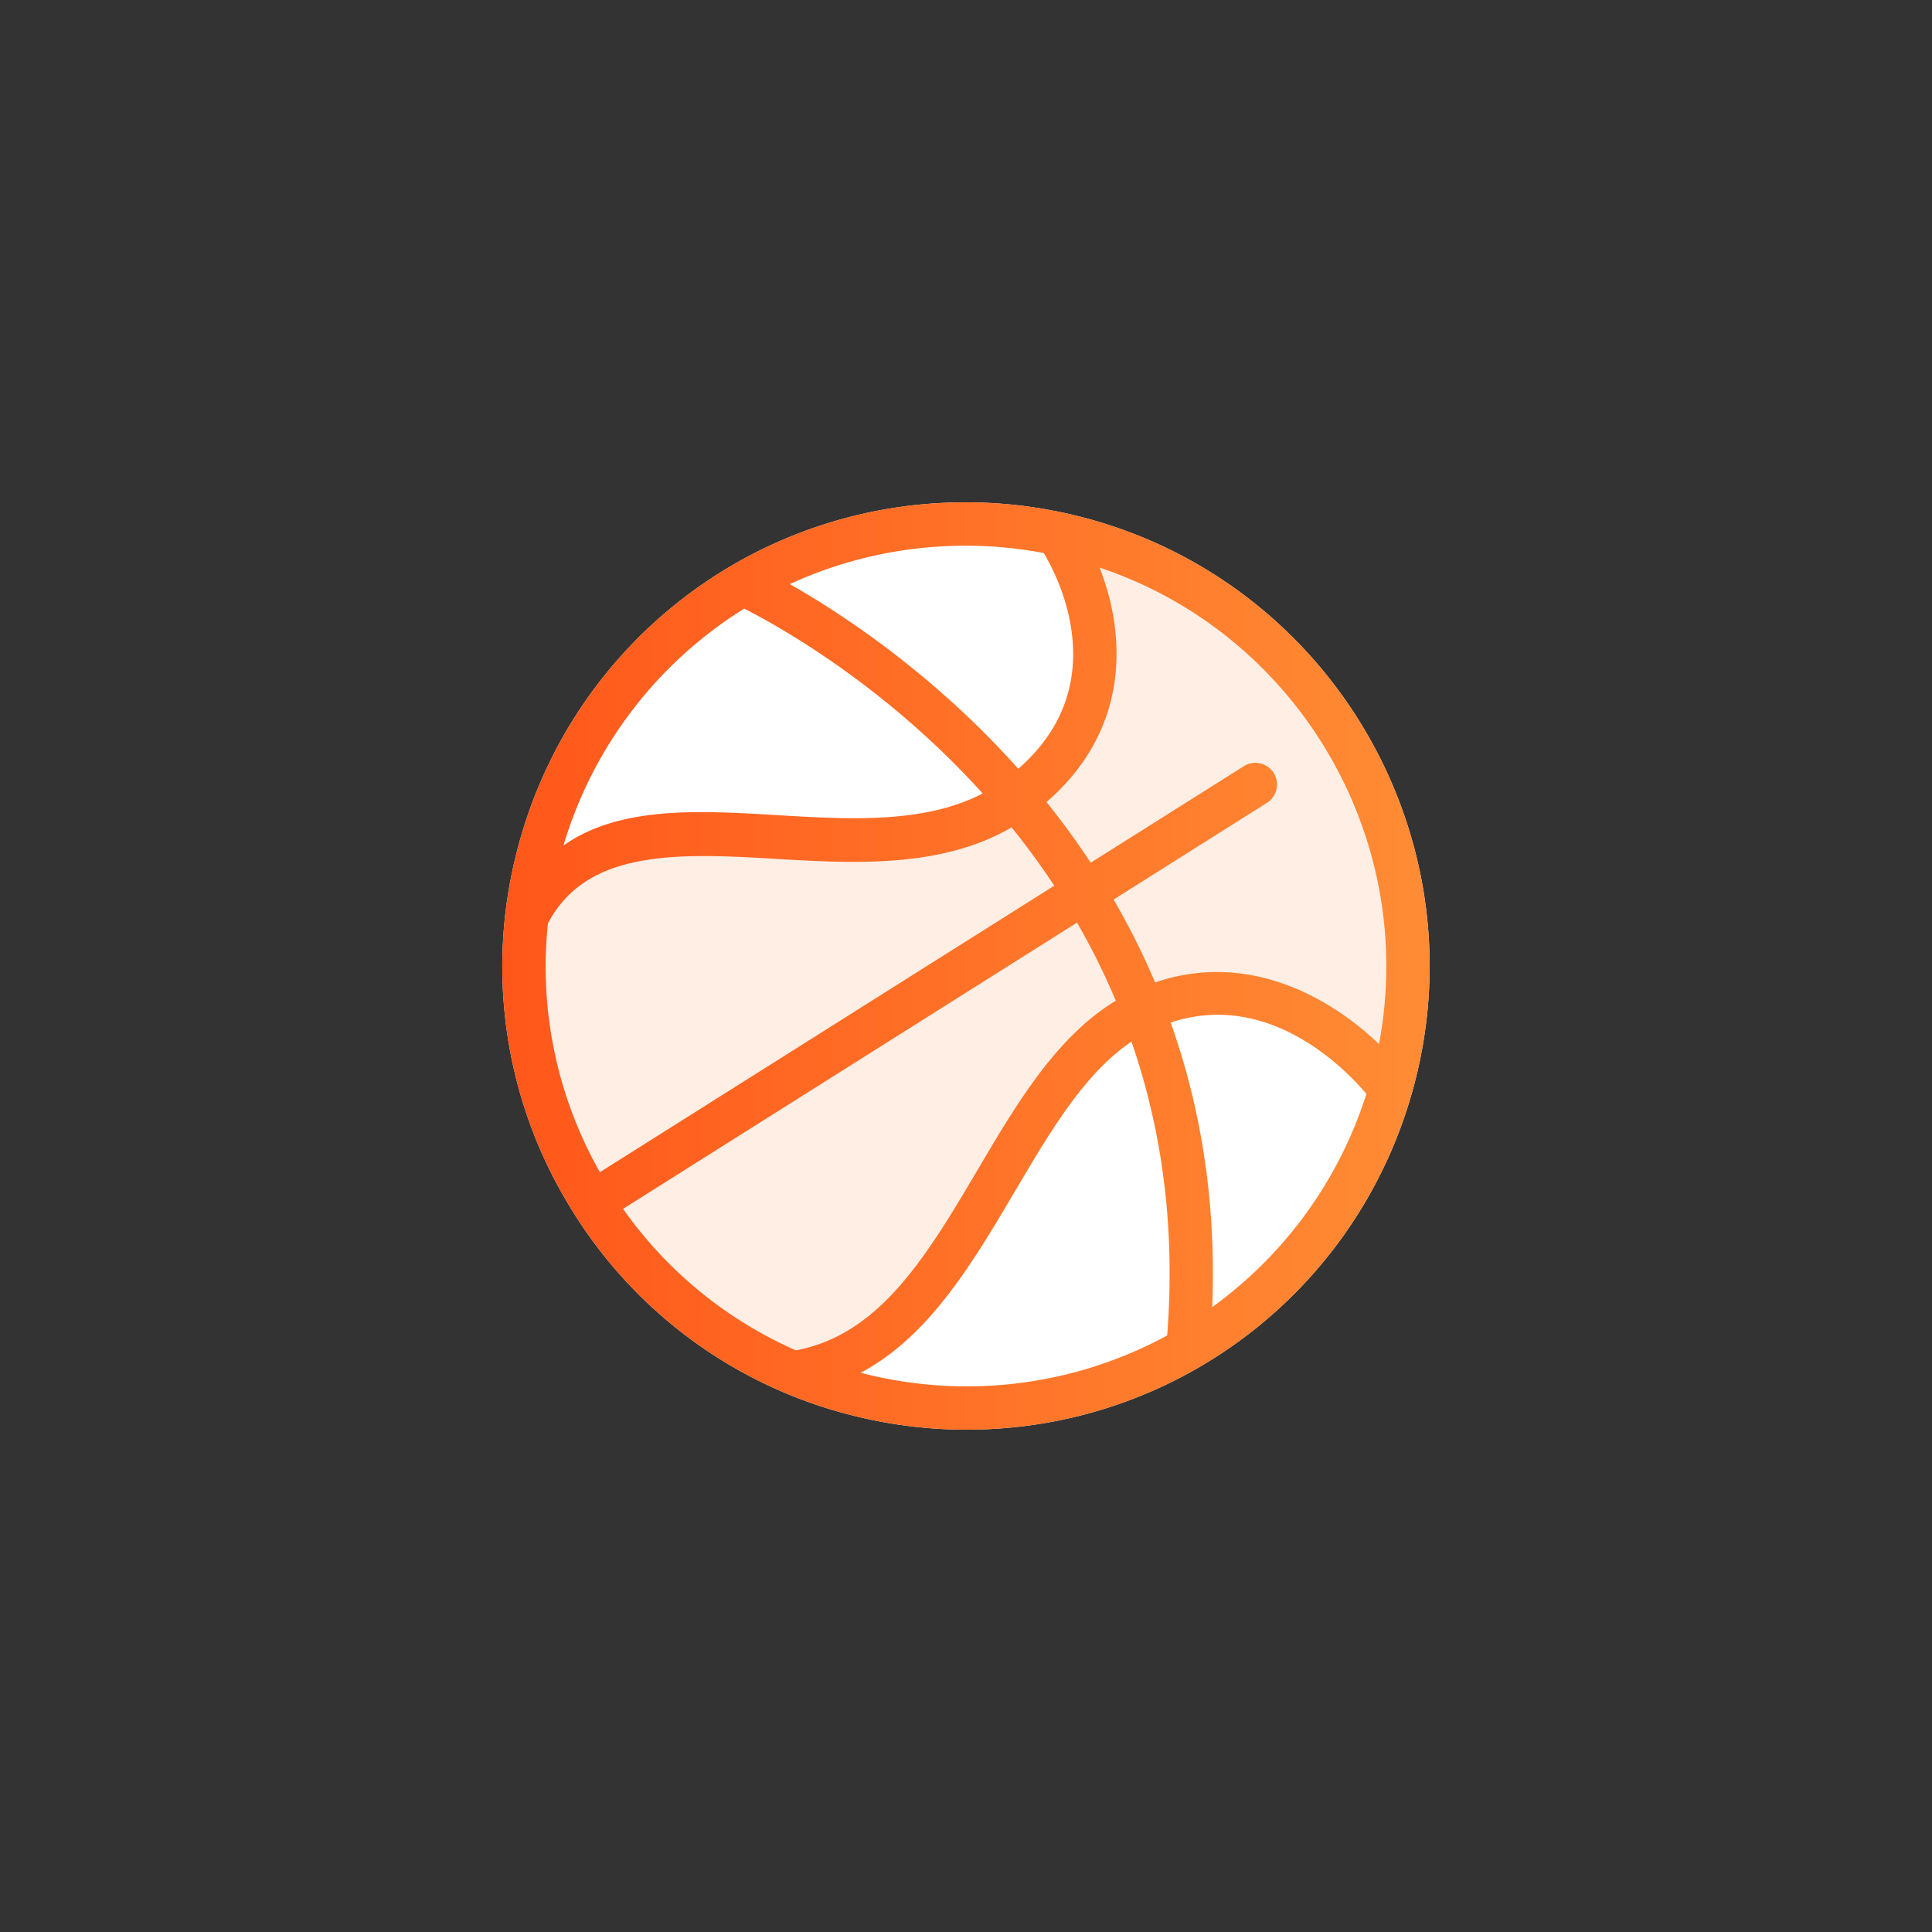<svg xmlns="http://www.w3.org/2000/svg" width="100" height="100" viewBox="0 0 100 100">
    <rect x="0" y="0" width="100" height="100" fill="#333333" stroke="none"/>
    <defs>
        <linearGradient id="a" x1="100%" x2="0%" y1="50%" y2="50%">
            <stop offset="0%" stop-color="#FF8F36"/>
            <stop offset="100%" stop-color="#FF571A"/>
        </linearGradient>
    </defs>
    <g fill="none" fill-rule="nonzero">
        <path fill="#FFEEE4" d="M50.026 74h-.003c-1.91 0-3.83-.231-5.701-.688A23.837 23.837 0 0 1 29.5 62.467a23.835 23.835 0 0 1-2.807-18.15C29.323 33.534 38.901 26 49.987 26c1.91 0 3.828.231 5.702.688 12.849 3.135 20.758 16.143 17.626 28.996C70.685 66.468 61.107 74 50.025 74z"/>
        <path fill="#FFF" d="M54.559 27.389c-4.192-1.488-9.167-.762-14.924 2.176s-9.83 8.429-12.22 16.472c1.057-1.345 2.975-2.291 5.756-2.84 4.17-.822 10.329 1.65 18.366-1.168 5.357-1.879 6.365-6.759 3.022-14.64z"/>
        <path fill="#FFF" d="M54.559 27.389c-4.192-1.488-9.167-.762-14.924 2.176s-9.83 8.429-12.22 16.472c1.057-1.345 2.975-2.291 5.756-2.84 4.17-.822 10.329 1.65 18.366-1.168 5.357-1.879 6.365-6.759 3.022-14.64zM71.822 55.86c-3.91-4.07-7.639-5.526-11.187-4.367-5.321 1.739-10.989 13.457-13.16 15.743-1.448 1.524-3.216 2.71-5.304 3.554 5.934 2.499 11.934 2.499 18 0 6.066-2.498 9.95-7.475 11.65-14.93z"/>
        <path fill="url(#a)" d="M30.456 18.653l7.925-4.996a1.119 1.119 0 0 1 1.545.352c.329.527.17 1.22-.354 1.55l-7.933 5.002a38.197 38.197 0 0 1 2.148 4.292c4.826-1.656 9.11.798 11.589 3.192C47.4 17.36 41.158 6.8 30.912 3.376c1.315 3.328 1.69 8.296-2.746 12.138a41.44 41.44 0 0 1 2.29 3.139zM6.25 36.571a21.548 21.548 0 0 0 8.943 7.322c4.365-.804 6.817-4.957 9.412-9.347 2-3.39 4.066-6.885 7.149-8.749a36.045 36.045 0 0 0-2.007-4.042L6.25 36.57zm-1.2-1.898l23.518-14.829a39.159 39.159 0 0 0-2.208-3.02c-3.658 2.137-8.225 1.866-12.291 1.626-5.043-.303-9.726-.462-11.71 3.353a21.568 21.568 0 0 0 2.69 12.87zm39.674-4.053c-1.013-1.205-5-5.4-10.13-3.693 1.516 4.27 2.377 9.166 2.149 14.73a21.711 21.711 0 0 0 7.981-11.037zM18.547 45.055l.305.077c1.7.414 3.44.625 5.17.625a21.69 21.69 0 0 0 10.39-2.634c.452-5.787-.335-10.84-1.847-15.207-2.419 1.626-4.186 4.616-6.04 7.759-2.187 3.7-4.431 7.499-7.978 9.38zm9.475-42.43a21.763 21.763 0 0 0-4.036-.38c-3.23 0-6.32.706-9.105 1.989 2.672 1.52 7.427 4.63 11.825 9.557 5.088-4.425 1.909-10.197 1.316-11.167zM3.165 17.764c2.917-2.056 7.027-1.812 11.036-1.574 3.758.225 7.643.453 10.661-1.121-5.008-5.547-10.46-8.61-12.34-9.567a21.707 21.707 0 0 0-9.357 12.263zM24.025 48h-.002c-1.91 0-3.83-.231-5.701-.688A23.837 23.837 0 0 1 3.5 36.467a23.835 23.835 0 0 1-2.807-18.15C3.323 7.534 12.901 0 23.987 0c1.91 0 3.828.231 5.702.688 12.849 3.135 20.758 16.143 17.626 28.996C44.685 40.468 35.107 48 24.025 48z" transform="translate(26 26)"/>
    </g>
</svg>
